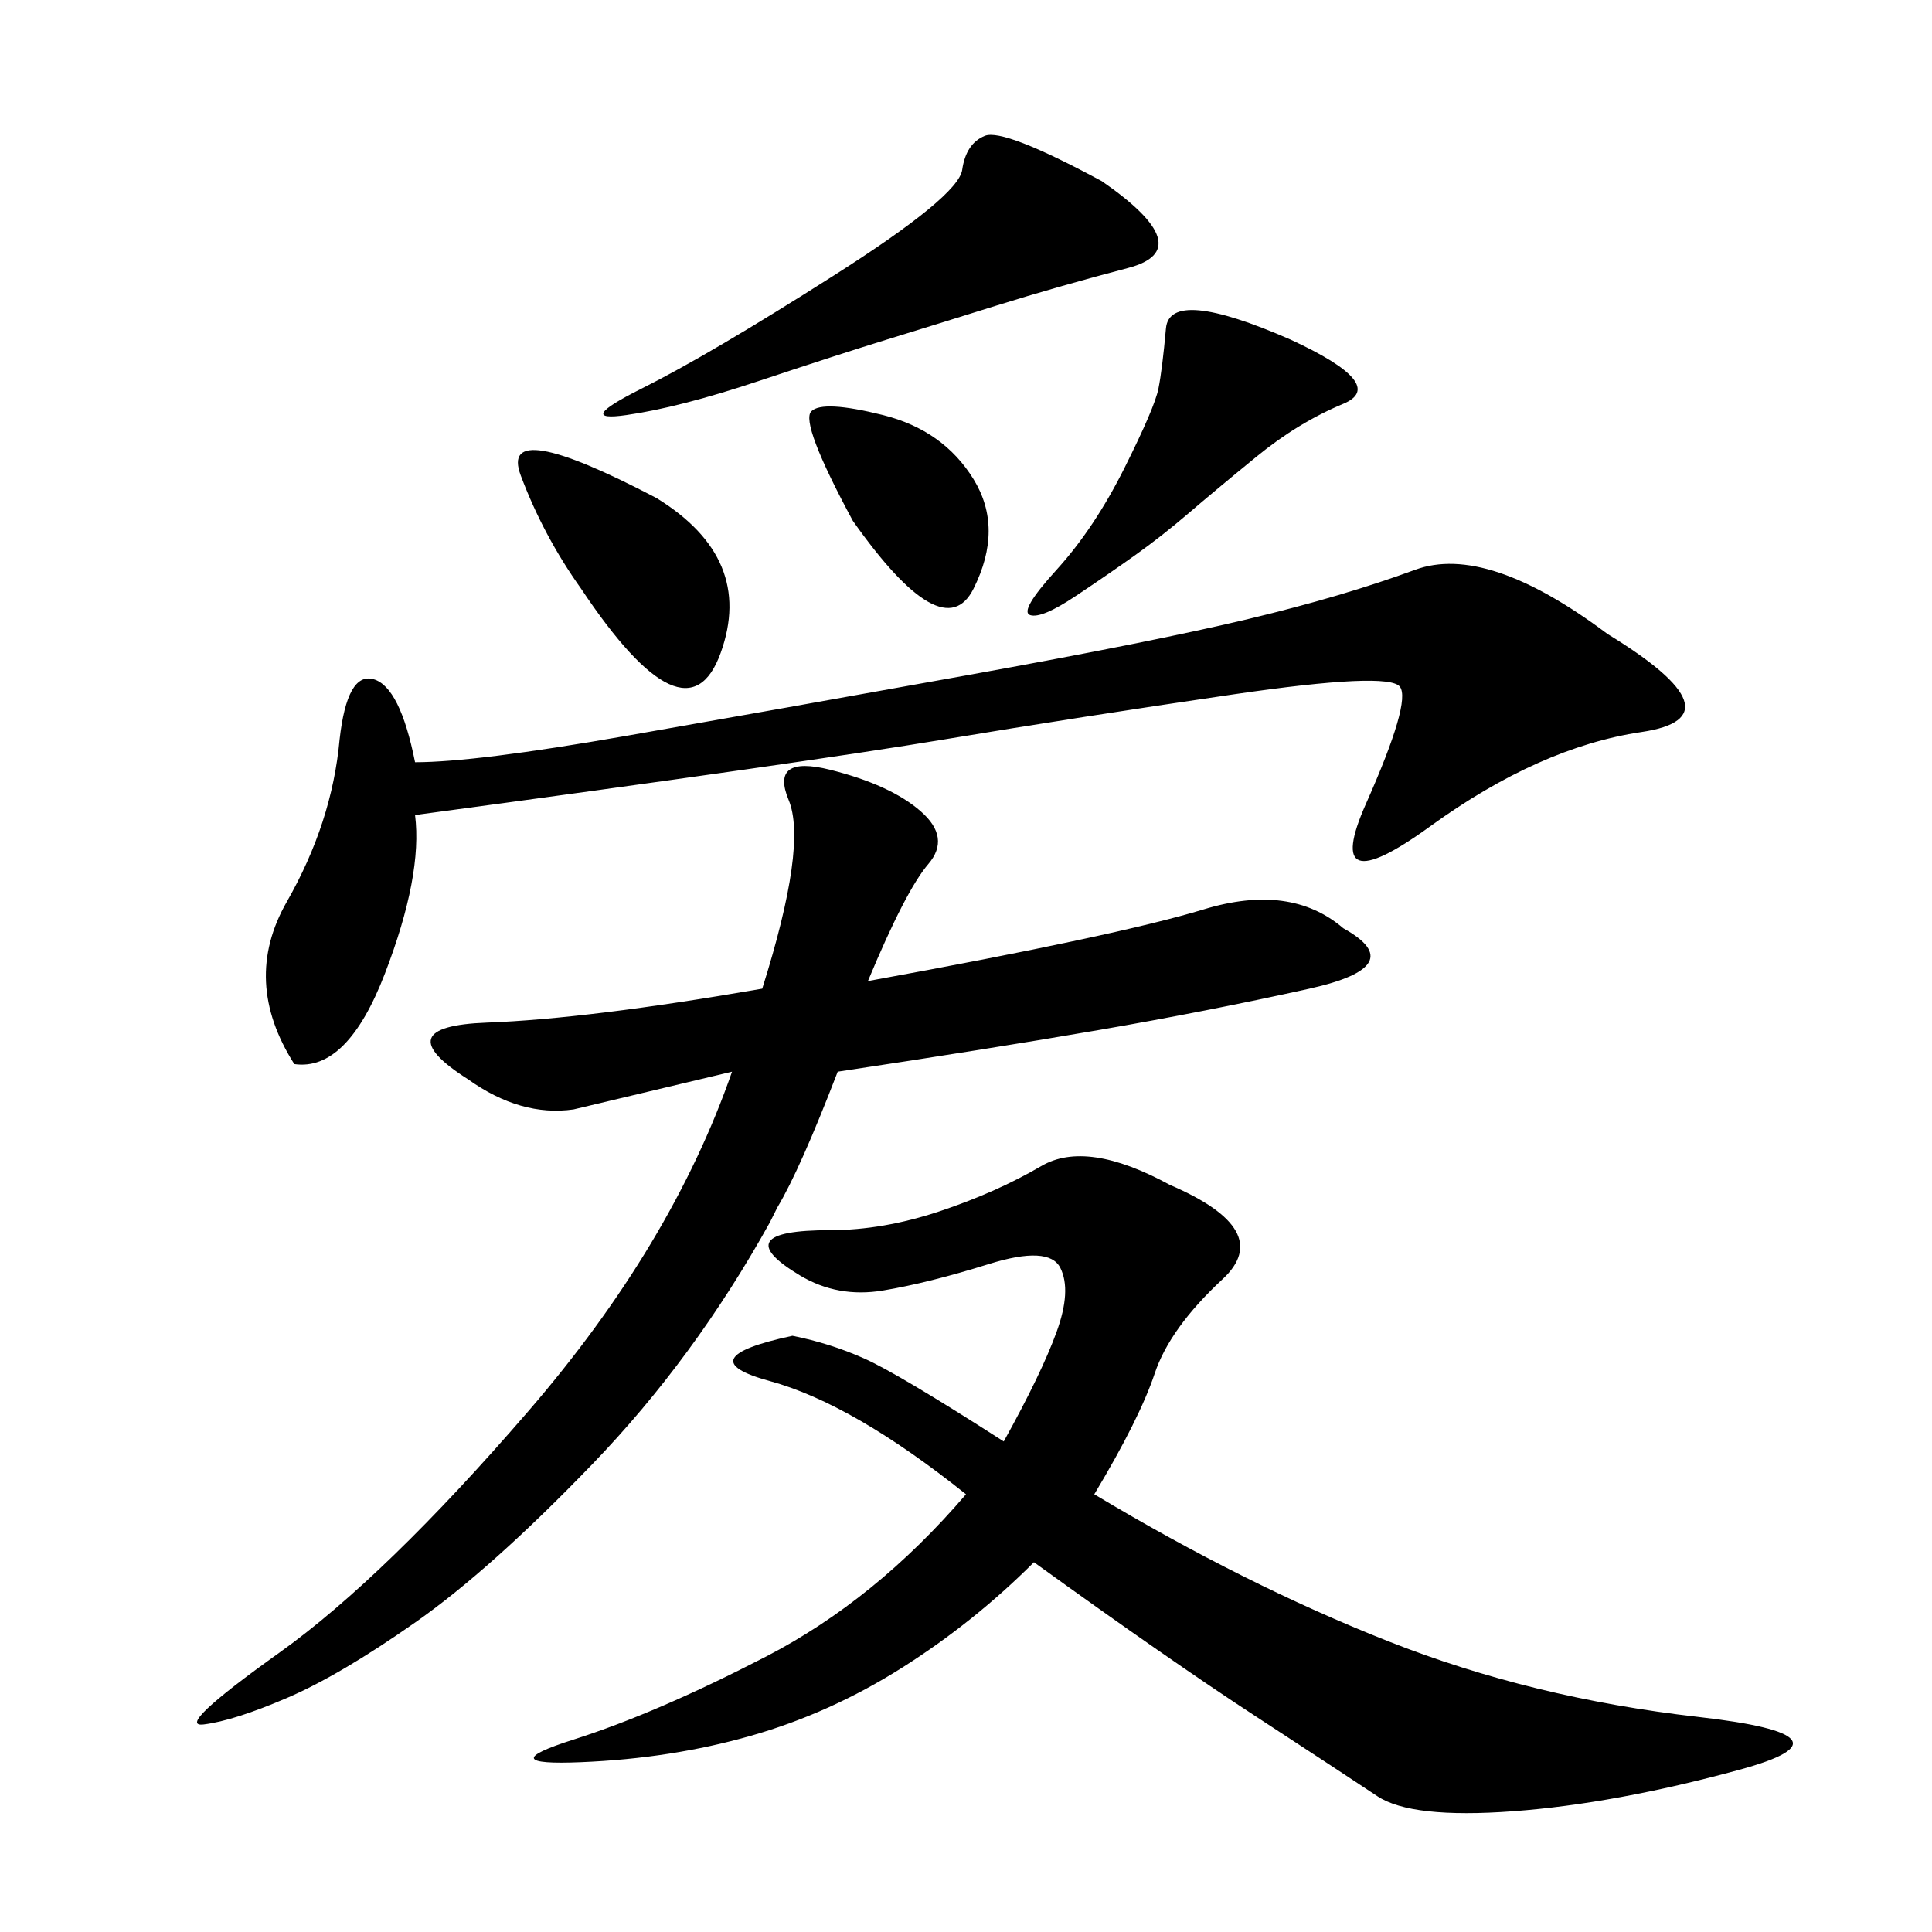 <svg xmlns="http://www.w3.org/2000/svg" xmlns:xlink="http://www.w3.org/1999/xlink" width="300" height="300"><path d="M181.64 183.98Q198.05 191.02 189.84 198.63Q181.64 206.25 179.30 213.28Q176.95 220.31 169.92 232.03L169.92 232.03Q193.36 246.09 215.63 254.88Q237.89 263.67 263.67 266.60Q289.45 269.53 270.12 274.80Q250.78 280.08 234.96 281.25Q219.14 282.42 213.87 278.91Q208.59 275.39 195.12 266.60Q181.64 257.81 160.55 242.58L160.55 242.58Q151.17 251.95 140.04 258.98Q128.91 266.02 116.60 269.53Q104.30 273.05 90.23 273.63Q76.17 274.22 89.06 270.12Q101.95 266.02 118.95 257.23Q135.94 248.44 150 232.03L150 232.03Q132.42 217.97 119.53 214.45Q106.64 210.94 123.05 207.42L123.05 207.42Q128.91 208.59 134.18 210.94Q139.45 213.28 155.86 223.83L155.86 223.83Q161.72 213.28 164.06 206.84Q166.41 200.39 164.65 196.88Q162.89 193.36 153.52 196.29Q144.14 199.22 137.11 200.39Q130.08 201.56 124.22 198.05Q118.36 194.53 119.53 192.77Q120.70 191.02 128.91 191.02L128.91 191.02Q137.11 191.02 145.90 188.09Q154.69 185.16 161.72 181.05Q168.75 176.95 181.64 183.98L181.64 183.98ZM119.53 189.84Q107.81 210.94 91.99 227.34Q76.17 243.75 64.45 251.95Q52.73 260.16 44.53 263.67Q36.33 267.19 31.64 267.77Q26.95 268.36 43.36 256.64Q59.77 244.92 82.03 219.14Q104.30 193.36 113.67 166.41L113.67 166.41L89.06 172.27Q80.86 173.44 72.66 167.58L72.66 167.58Q59.77 159.38 75.59 158.79Q91.41 158.20 118.36 153.52L118.36 153.52Q125.39 131.25 122.46 124.22Q119.53 117.19 128.91 119.53Q138.28 121.88 142.97 125.98Q147.66 130.08 144.14 134.18Q140.63 138.28 134.77 152.34L134.77 152.34Q173.44 145.31 186.91 141.21Q200.39 137.11 208.59 144.14L208.59 144.14Q219.14 150 203.32 153.52Q187.50 157.03 170.51 159.96Q153.52 162.89 130.08 166.41L130.08 166.41Q124.22 181.64 120.70 187.50L120.70 187.50L119.53 189.84ZM249.61 98.44Q270.70 111.33 254.88 113.67Q239.06 116.02 222.07 128.32Q205.08 140.63 212.11 124.80Q219.14 108.98 217.38 106.64Q215.63 104.30 191.60 107.81Q167.58 111.33 146.48 114.84Q125.39 118.36 64.45 126.56L64.45 126.56Q65.63 135.94 59.77 151.17Q53.91 166.41 45.70 165.23L45.70 165.23Q37.50 152.34 44.53 140.04Q51.56 127.73 52.73 114.84L52.73 114.84Q53.91 104.30 58.01 105.47Q62.11 106.64 64.45 118.36L64.45 118.36Q73.83 118.36 97.27 114.26Q120.70 110.16 150 104.88Q179.30 99.61 193.95 96.09Q208.59 92.58 219.73 88.48Q230.86 84.38 249.61 98.44L249.61 98.44ZM171.09 28.13Q186.33 38.67 175.20 41.60Q164.06 44.53 154.69 47.46Q145.31 50.39 137.70 52.73Q130.08 55.08 117.77 59.18Q105.47 63.28 97.27 64.45Q89.06 65.63 99.61 60.35Q110.16 55.08 129.49 42.77Q148.83 30.47 149.41 26.37Q150 22.27 152.93 21.09Q155.86 19.92 171.09 28.13L171.09 28.13ZM200.39 52.73Q215.63 59.77 208.59 62.70Q201.56 65.63 195.12 70.90Q188.67 76.17 184.57 79.69Q180.47 83.20 176.37 86.13Q172.27 89.06 166.99 92.58Q161.72 96.09 159.96 95.51Q158.20 94.92 164.06 88.48Q169.92 82.03 174.61 72.66Q179.30 63.28 179.88 60.35Q180.47 57.42 181.05 50.98Q181.64 44.53 200.39 52.73L200.39 52.73ZM101.95 77.34Q117.19 86.72 111.91 101.37Q106.64 116.02 90.23 91.41L90.23 91.41Q84.38 83.20 80.86 73.83Q77.34 64.45 101.95 77.34L101.95 77.34ZM132.42 80.86Q124.22 65.63 125.98 63.87Q127.73 62.11 137.11 64.45Q146.48 66.80 151.17 74.41Q155.86 82.03 151.17 91.41Q146.48 100.78 132.42 80.86L132.42 80.86Z"/></svg>